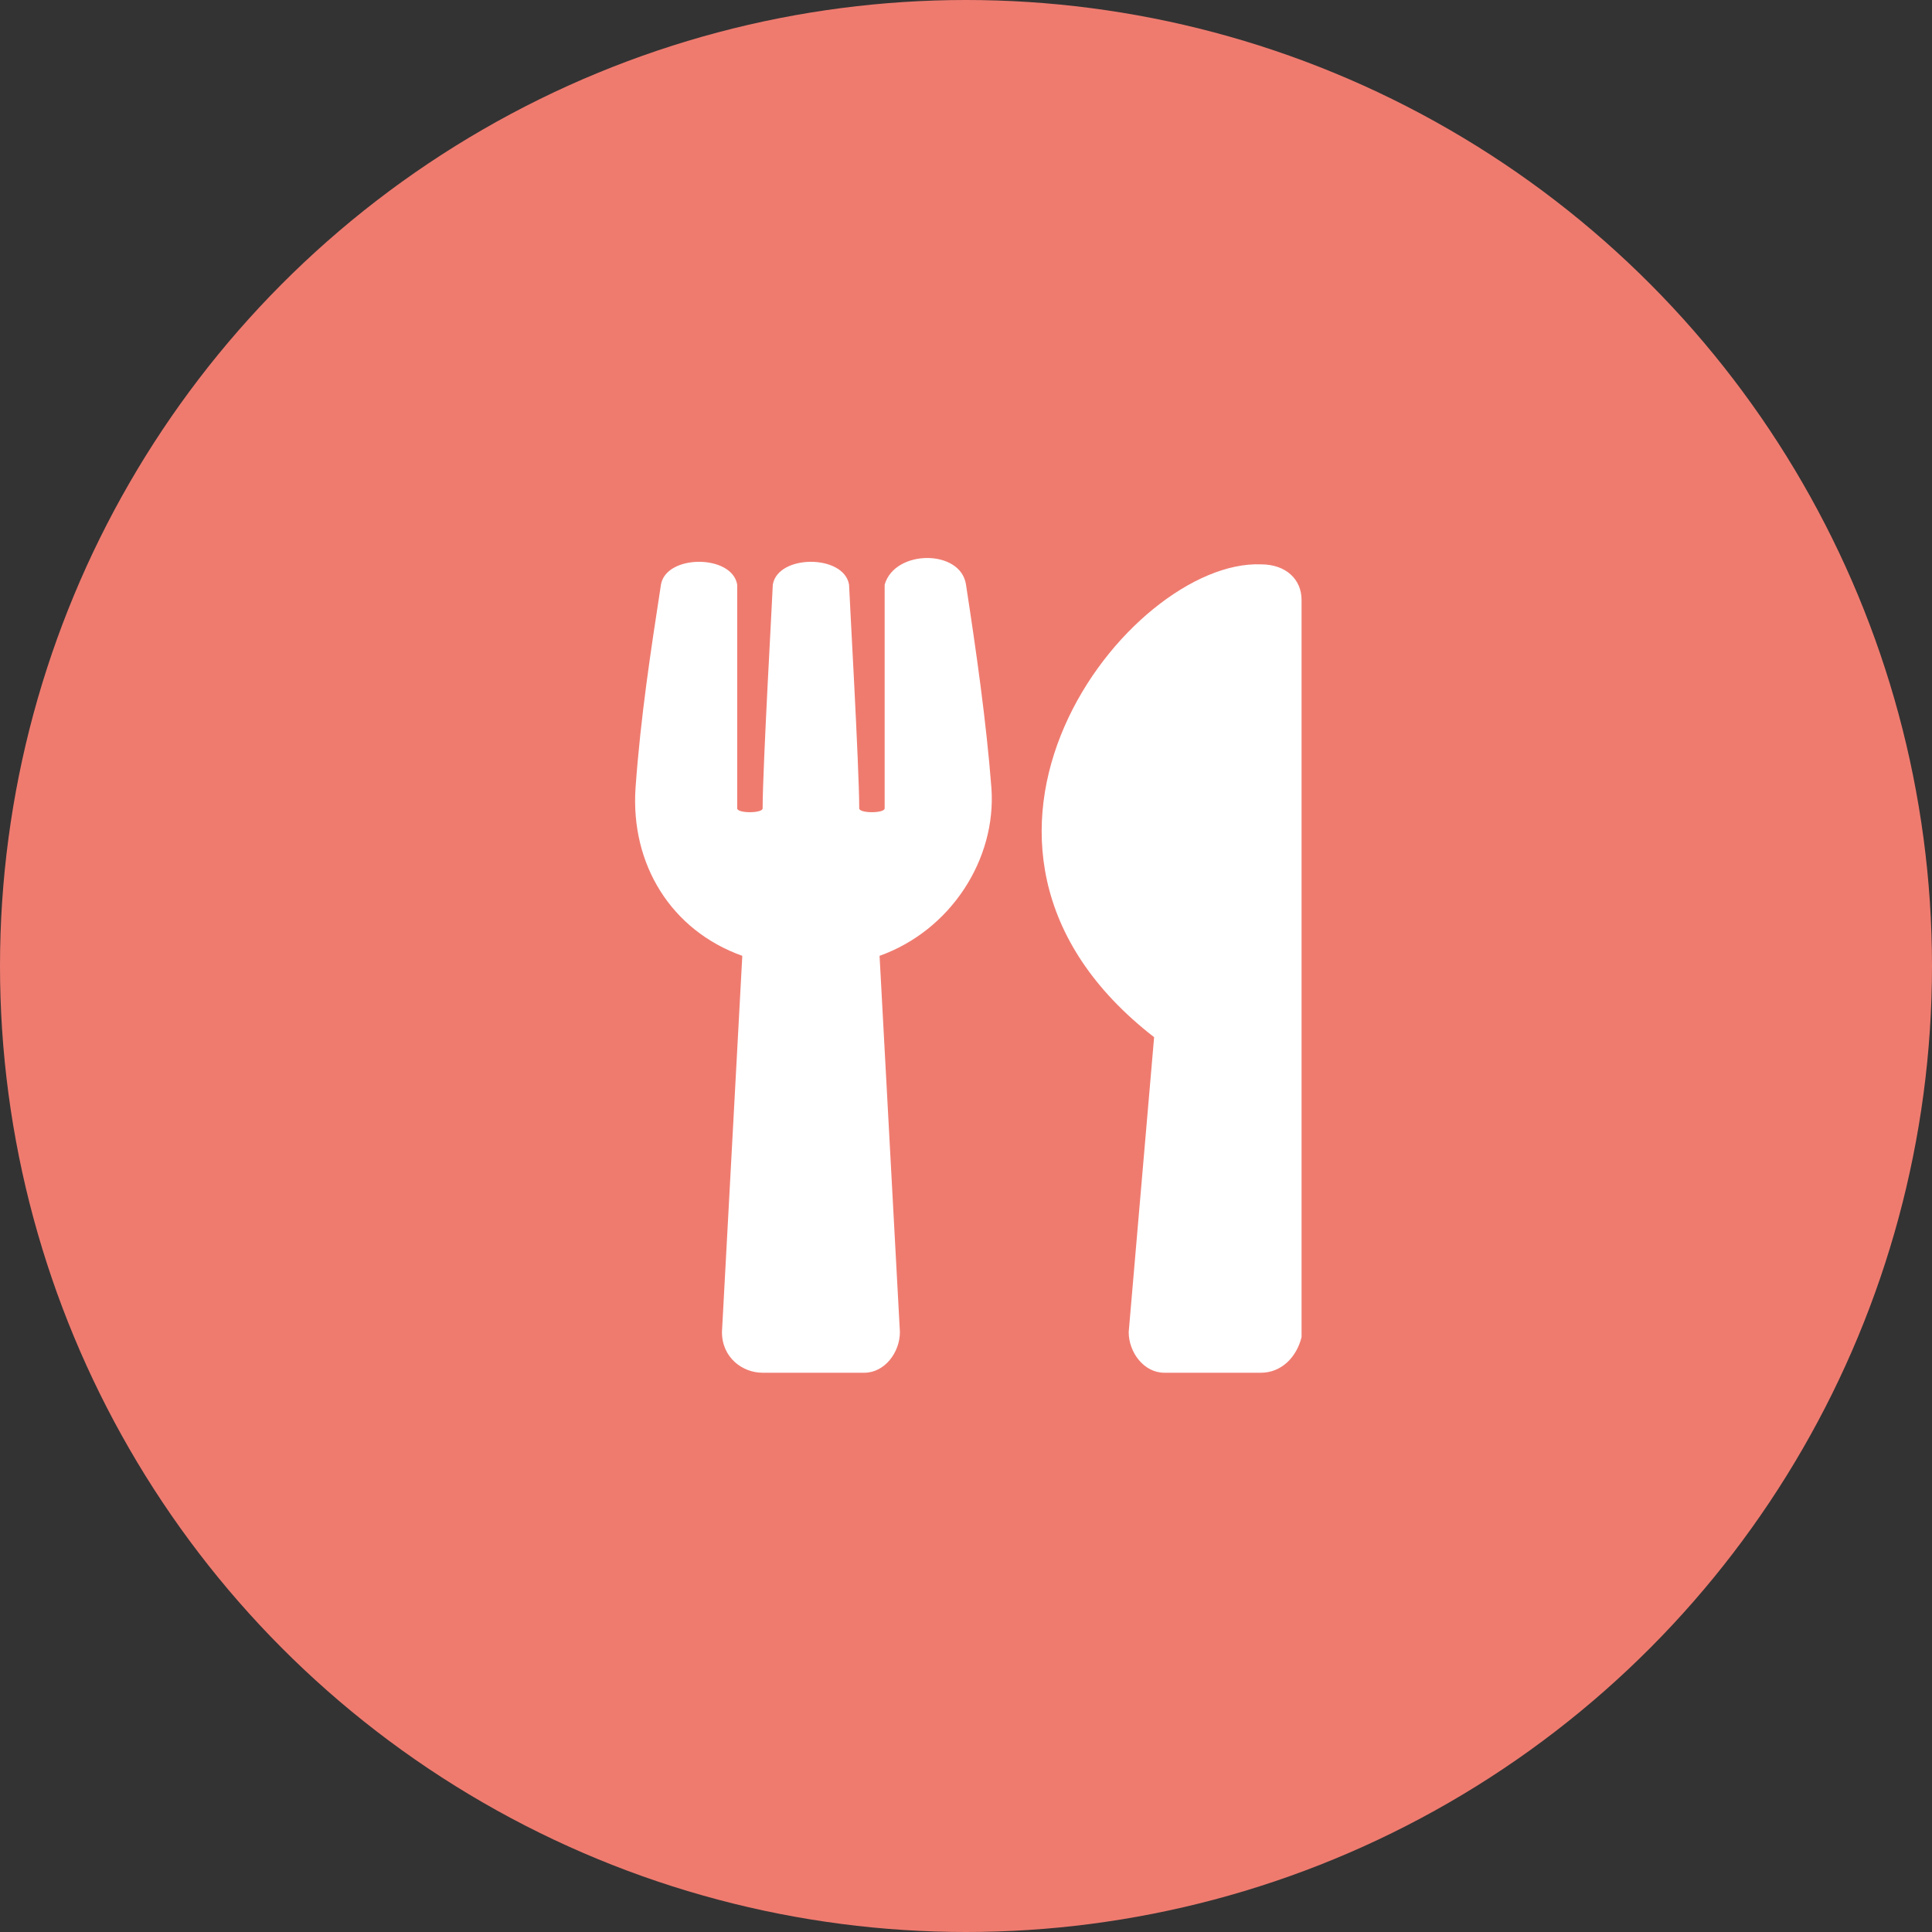 <svg xmlns="http://www.w3.org/2000/svg" xmlns:xlink="http://www.w3.org/1999/xlink" id="Calque_1" x="0px" y="0px" viewBox="0 0 38 38" style="enable-background:new 0 0 38 38;" xml:space="preserve"><rect x="0" y="0" width="38" height="38" fill="#333333" stroke="none"/> <style type="text/css"> .st0{fill:#EF7B6F;} .st1{fill:#FFFFFF;} </style> <g id="Groupe_485_00000174574834797621176570000008112566193268239520_" transform="translate(-152 -2939)"> <circle id="Ellipse_22_00000153685343030374228520000014767854648801112738_" class="st0" cx="171" cy="2958" r="19"></circle> <path id="utensils-solid_00000122719857882471823470000017037131146556675253_" class="st1" d="M171,2950.5c0.2,1.3,0.4,2.7,0.5,4 c0.1,1.4-0.8,2.8-2.2,3.3l0.4,7.4c0,0.4-0.3,0.8-0.7,0.8c0,0,0,0,0,0h-2c-0.4,0-0.8-0.3-0.8-0.8c0,0,0,0,0,0l0.4-7.4 c-1.4-0.5-2.2-1.8-2.1-3.3c0.1-1.4,0.3-2.7,0.5-4c0.1-0.6,1.4-0.6,1.5,0v4.4c0,0.1,0.5,0.1,0.5,0c0-0.8,0.2-4.3,0.2-4.4 c0.1-0.6,1.4-0.6,1.5,0c0,0.1,0.2,3.6,0.2,4.4c0,0.1,0.5,0.1,0.5,0v-4.4C169.6,2949.8,170.9,2949.8,171,2950.5z M174.7,2959.4 l-0.5,5.8c0,0.4,0.3,0.8,0.7,0.8c0,0,0,0,0.1,0h1.8c0.4,0,0.7-0.3,0.8-0.7c0,0,0,0,0,0v-14.5c0-0.4-0.3-0.7-0.8-0.7 C174.2,2950,169.8,2955.6,174.7,2959.4z"></path> </g> </svg>